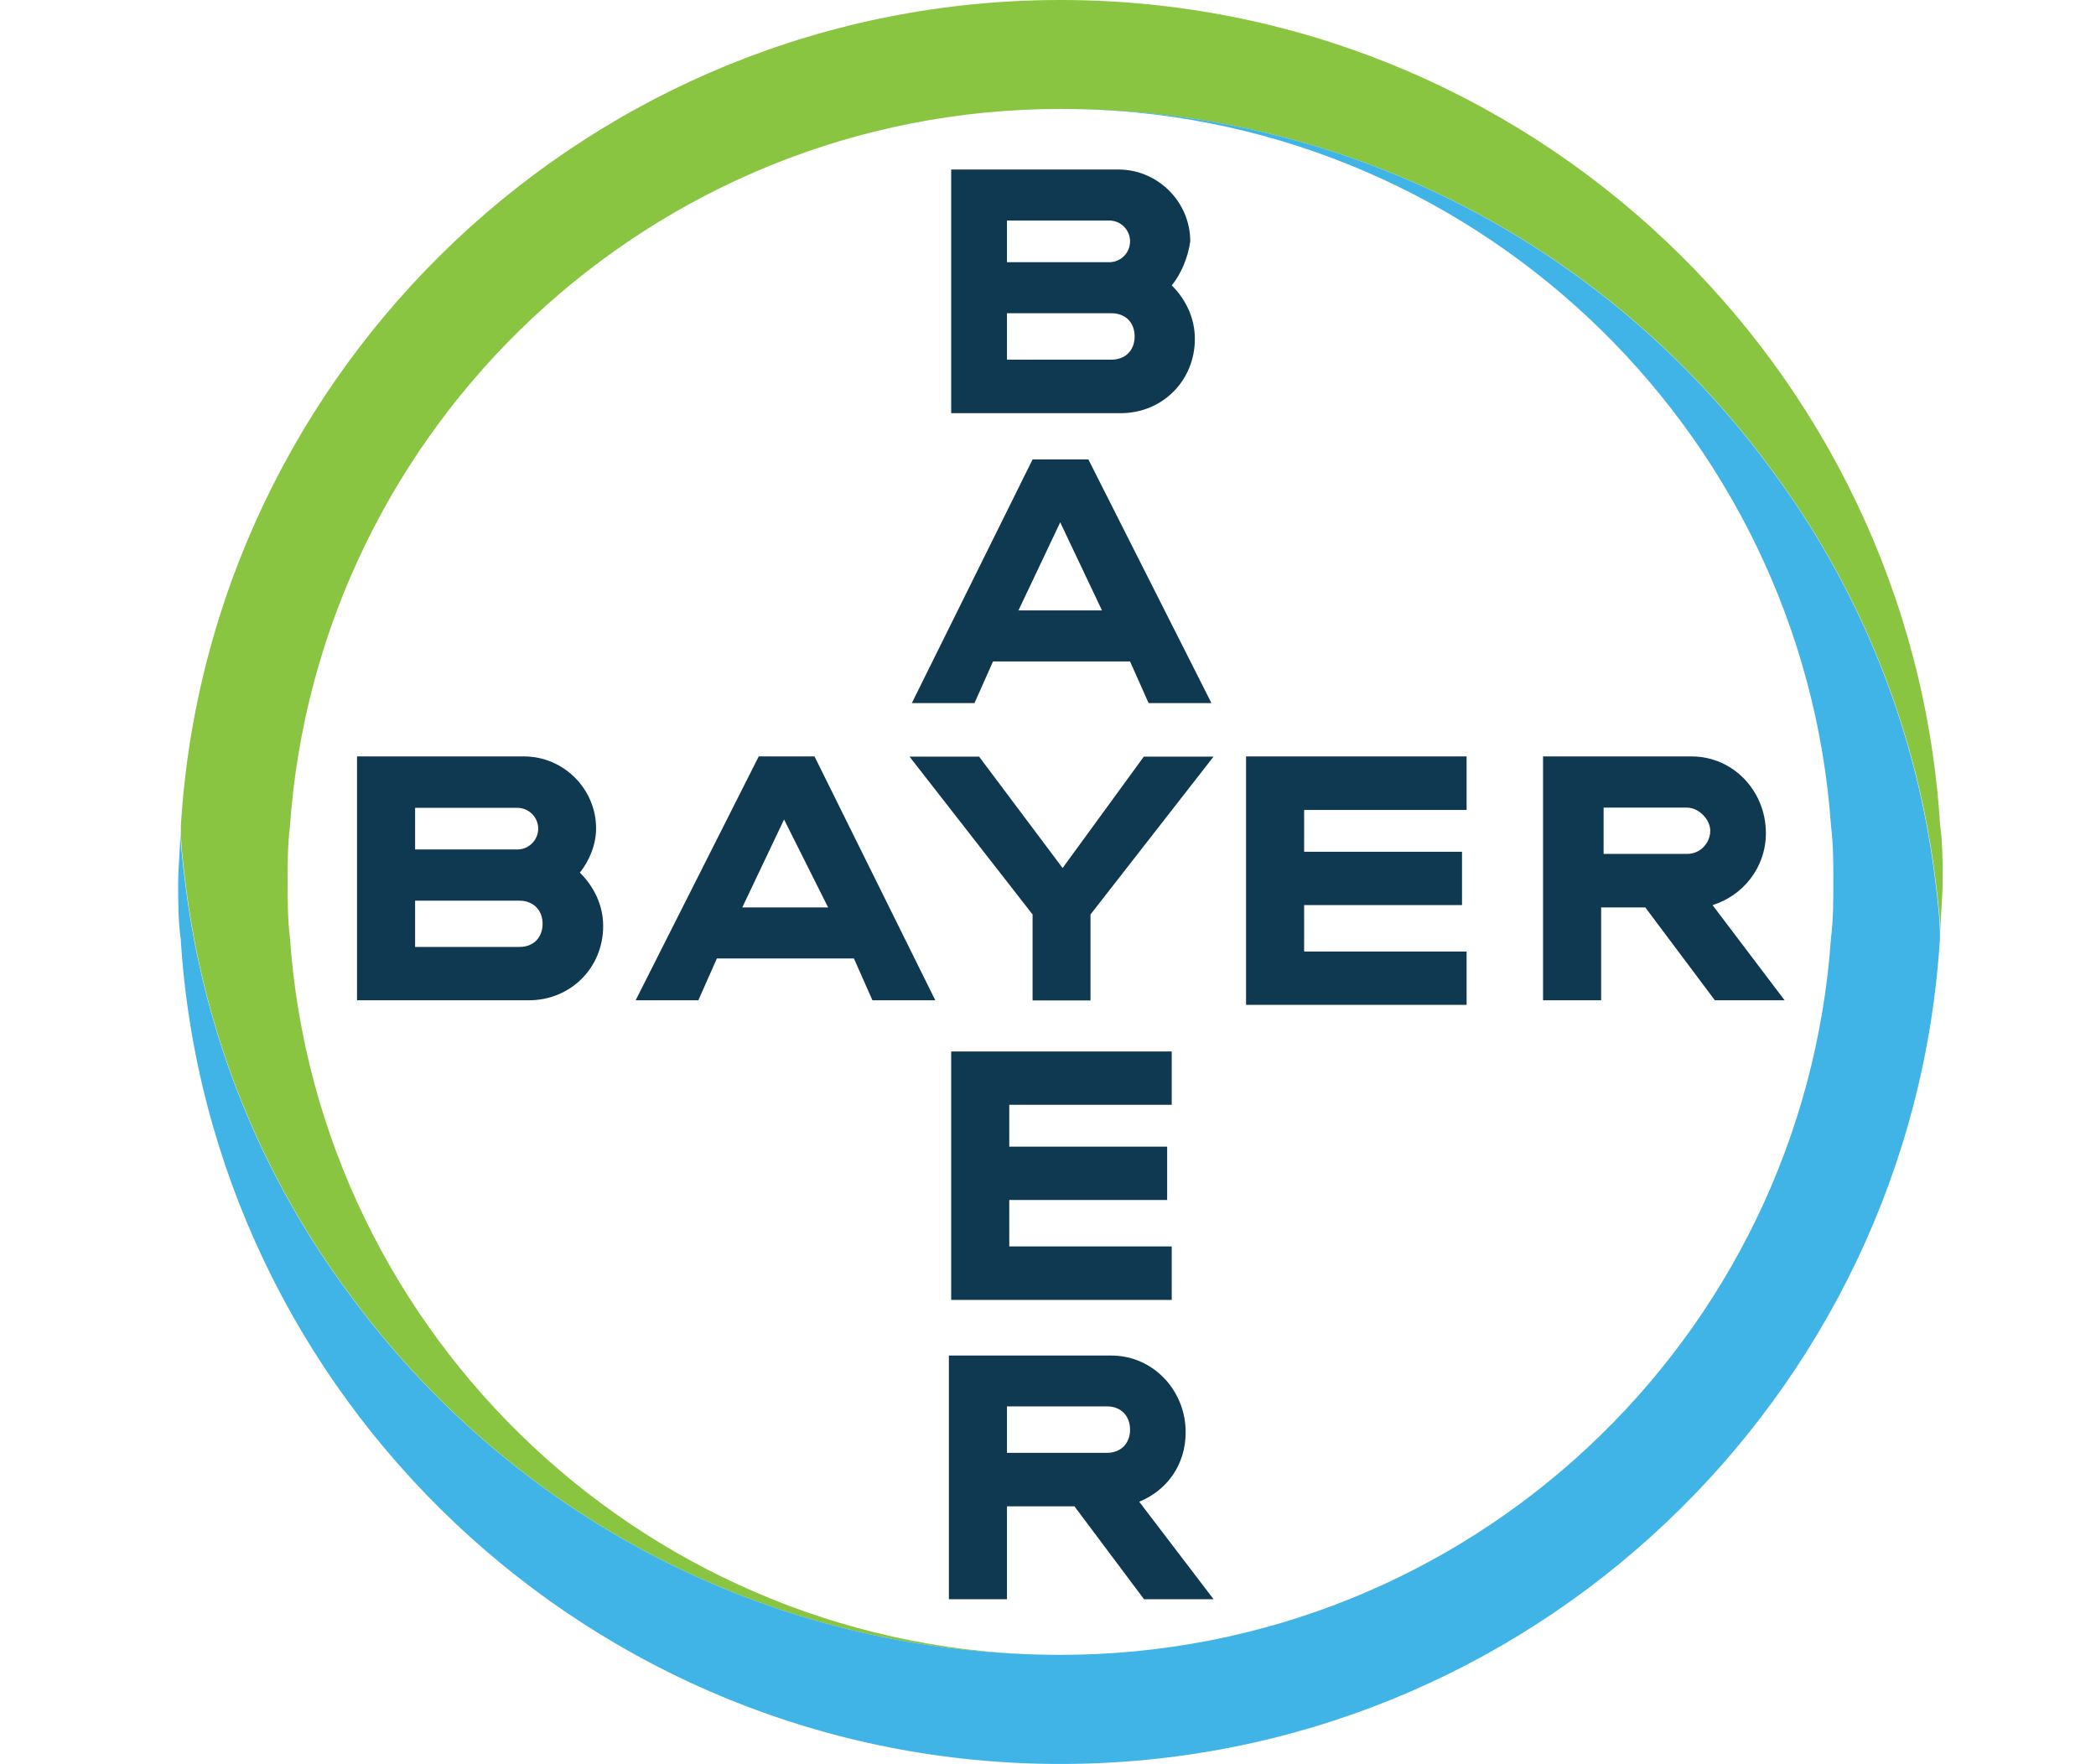 <svg width="101" height="85" viewBox="0 0 101 85" fill="none" xmlns="http://www.w3.org/2000/svg">
<path d="M48.523 12.635H53.45C54.011 12.635 54.454 12.184 54.454 11.631C54.454 11.078 54.011 10.627 53.45 10.627H48.523V12.643V12.635ZM48.523 17.331H53.56C54.233 17.331 54.675 16.881 54.675 16.208C54.675 15.536 54.224 15.094 53.56 15.094H48.523V17.331ZM56.462 13.749C57.134 14.422 57.577 15.315 57.577 16.328C57.577 18.344 56.011 19.91 54.003 19.91H45.835V8.168H53.892C55.798 8.168 57.355 9.734 57.355 11.631C57.245 12.414 56.913 13.196 56.462 13.758V13.749ZM58.368 33.88H55.347L54.454 31.872H47.851L46.958 33.88H43.938L49.757 22.139H52.446L58.376 33.88H58.368ZM51.093 25.159L49.077 29.413H53.101L51.084 25.159H51.093ZM55.126 36.459H58.478L52.548 44.065V48.209H49.757V44.065L43.827 36.459H47.179L51.204 41.827L55.118 36.459H55.126ZM70.671 36.459V39.028H62.843V41.044H70.45V43.614H62.843V45.852H70.671V48.421H60.044V36.45H70.671V36.459ZM79.281 43.725H77.154V48.2H74.355V36.45H81.511C83.527 36.45 85.093 38.126 85.093 40.143C85.093 41.819 83.978 43.163 82.523 43.614L85.995 48.2H82.634L79.281 43.725ZM81.298 38.917H77.273V41.147H81.298C81.97 41.147 82.412 40.585 82.412 40.032C82.412 39.479 81.851 38.917 81.298 38.917ZM45.061 48.2H42.04L41.147 46.184H34.544L33.651 48.2H30.63L36.561 36.45H39.249L45.069 48.2H45.061ZM37.786 39.479L35.769 43.725H39.904L37.777 39.479H37.786ZM20.003 40.934H24.921C25.483 40.934 25.934 40.483 25.934 39.93C25.934 39.377 25.483 38.926 24.921 38.926H20.003V40.934ZM20.003 45.63H25.032C25.704 45.63 26.146 45.179 26.146 44.516C26.146 43.852 25.695 43.401 25.032 43.401H20.003V45.639V45.63ZM27.942 42.048C28.614 42.712 29.065 43.614 29.065 44.618C29.065 46.635 27.499 48.2 25.483 48.2H17.204V36.45H25.253C27.159 36.45 28.724 38.015 28.724 39.921C28.724 40.704 28.393 41.487 27.942 42.048ZM56.462 50.659V53.237H48.634V55.254H56.241V57.823H48.634V60.061H56.462V62.639H45.835V50.667H56.462V50.659ZM54.454 68.892C54.454 68.22 54.011 67.769 53.339 67.769H48.523V70.007H53.339C54.011 70.007 54.454 69.556 54.454 68.892ZM45.724 77.061V65.319H53.552C55.56 65.319 57.134 66.995 57.134 69.012C57.134 70.577 56.241 71.811 54.896 72.364L58.478 77.061H55.126L51.774 72.585H48.523V77.061H45.724Z" fill="#0F3950"/>
<path d="M93.491 39.819C92.146 17.672 73.692 0 51.102 0C28.512 0 10.049 17.672 8.713 39.819C8.713 40.713 8.824 41.606 8.934 42.499C9.828 49.885 12.627 56.709 16.881 62.409C24.598 72.926 37.012 79.749 51.11 79.749C31.422 79.749 15.315 64.426 13.971 45.188C13.861 44.295 13.861 43.401 13.861 42.499C13.861 41.598 13.861 40.713 13.971 39.819C15.315 20.582 31.422 5.25 51.11 5.25C65.209 5.25 77.623 12.073 85.34 22.59C89.594 28.299 92.385 35.123 93.278 42.499C93.389 43.393 93.499 44.286 93.499 45.078C93.499 44.184 93.61 43.291 93.61 42.389C93.61 41.606 93.61 40.713 93.499 39.819" fill="#89C540"/>
<path d="M8.704 45.181C10.048 67.328 28.503 85 51.093 85C73.683 85 92.146 67.328 93.482 45.181C93.482 44.287 93.371 43.394 93.261 42.492C92.367 35.107 89.576 28.283 85.322 22.582C77.605 12.075 65.191 5.242 51.093 5.242C70.773 5.242 86.888 20.566 88.232 39.812C88.343 40.705 88.343 41.599 88.343 42.492C88.343 43.385 88.343 44.279 88.232 45.181C86.888 64.529 70.781 79.742 51.093 79.742C36.995 79.742 24.581 72.918 16.864 62.402C12.609 56.701 9.819 49.877 8.917 42.492C8.806 41.599 8.696 40.705 8.696 39.922C8.696 40.816 8.585 41.709 8.585 42.611C8.585 43.394 8.585 44.287 8.696 45.181" fill="#41B4E7"/>
</svg>

